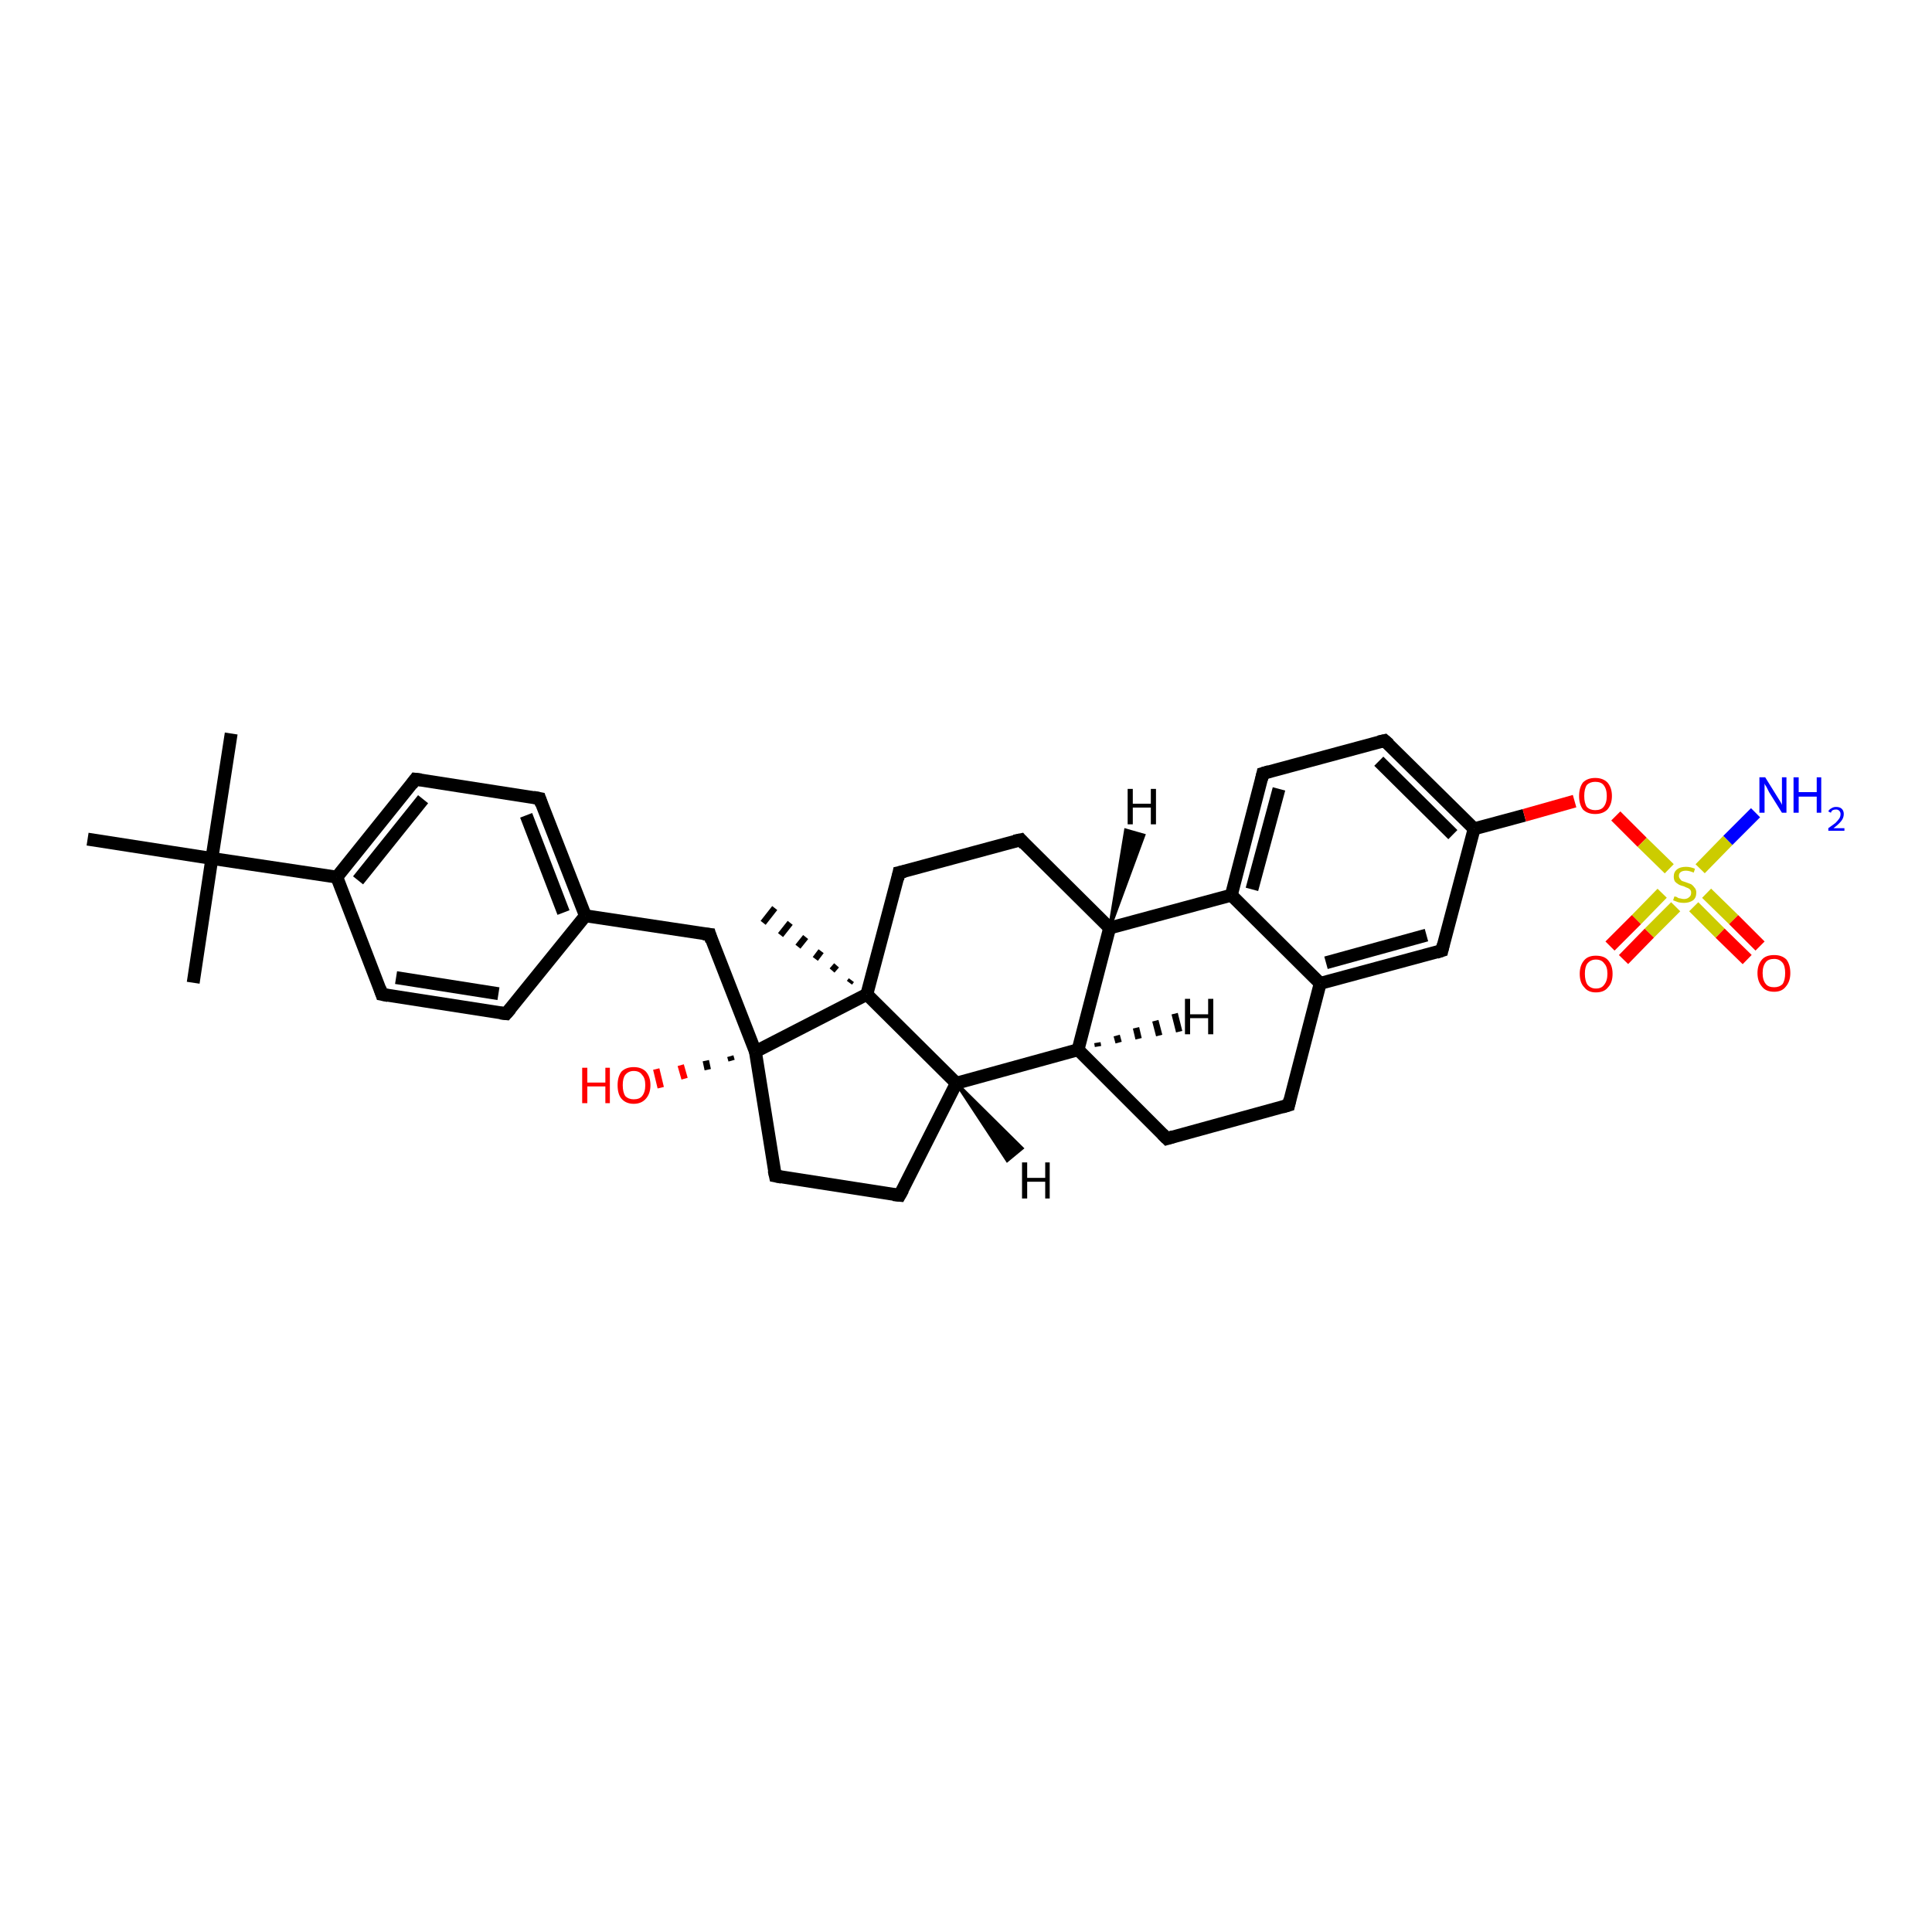 <?xml version='1.0' encoding='iso-8859-1'?>
<svg version='1.1' baseProfile='full'
              xmlns='http://www.w3.org/2000/svg'
                      xmlns:rdkit='http://www.rdkit.org/xml'
                      xmlns:xlink='http://www.w3.org/1999/xlink'
                  xml:space='preserve'
width='300px' height='300px' viewBox='0 0 300 300'>
<!-- END OF HEADER -->
<rect style='opacity:1.0;fill:#FFFFFF;stroke:none' width='300.0' height='300.0' x='0.0' y='0.0'> </rect>
<path class='bond-0 atom-0 atom-1' d='M 35.9,113.9 L 32.9,133.3' style='fill:none;fill-rule:evenodd;stroke:#000000;stroke-width:2.0px;stroke-linecap:butt;stroke-linejoin:miter;stroke-opacity:1' />
<path class='bond-1 atom-1 atom-2' d='M 32.9,133.3 L 30.0,152.6' style='fill:none;fill-rule:evenodd;stroke:#000000;stroke-width:2.0px;stroke-linecap:butt;stroke-linejoin:miter;stroke-opacity:1' />
<path class='bond-2 atom-1 atom-3' d='M 32.9,133.3 L 13.6,130.3' style='fill:none;fill-rule:evenodd;stroke:#000000;stroke-width:2.0px;stroke-linecap:butt;stroke-linejoin:miter;stroke-opacity:1' />
<path class='bond-3 atom-1 atom-4' d='M 32.9,133.3 L 52.3,136.2' style='fill:none;fill-rule:evenodd;stroke:#000000;stroke-width:2.0px;stroke-linecap:butt;stroke-linejoin:miter;stroke-opacity:1' />
<path class='bond-4 atom-4 atom-5' d='M 52.3,136.2 L 64.5,121.0' style='fill:none;fill-rule:evenodd;stroke:#000000;stroke-width:2.0px;stroke-linecap:butt;stroke-linejoin:miter;stroke-opacity:1' />
<path class='bond-4 atom-4 atom-5' d='M 55.6,136.7 L 65.7,124.1' style='fill:none;fill-rule:evenodd;stroke:#000000;stroke-width:2.0px;stroke-linecap:butt;stroke-linejoin:miter;stroke-opacity:1' />
<path class='bond-5 atom-5 atom-6' d='M 64.5,121.0 L 83.8,124.0' style='fill:none;fill-rule:evenodd;stroke:#000000;stroke-width:2.0px;stroke-linecap:butt;stroke-linejoin:miter;stroke-opacity:1' />
<path class='bond-6 atom-6 atom-7' d='M 83.8,124.0 L 90.9,142.2' style='fill:none;fill-rule:evenodd;stroke:#000000;stroke-width:2.0px;stroke-linecap:butt;stroke-linejoin:miter;stroke-opacity:1' />
<path class='bond-6 atom-6 atom-7' d='M 81.7,126.6 L 87.5,141.7' style='fill:none;fill-rule:evenodd;stroke:#000000;stroke-width:2.0px;stroke-linecap:butt;stroke-linejoin:miter;stroke-opacity:1' />
<path class='bond-7 atom-7 atom-8' d='M 90.9,142.2 L 110.2,145.1' style='fill:none;fill-rule:evenodd;stroke:#000000;stroke-width:2.0px;stroke-linecap:butt;stroke-linejoin:miter;stroke-opacity:1' />
<path class='bond-8 atom-8 atom-9' d='M 110.2,145.1 L 117.3,163.3' style='fill:none;fill-rule:evenodd;stroke:#000000;stroke-width:2.0px;stroke-linecap:butt;stroke-linejoin:miter;stroke-opacity:1' />
<path class='bond-9 atom-9 atom-10' d='M 113.6,164.7 L 113.4,164.0' style='fill:none;fill-rule:evenodd;stroke:#000000;stroke-width:1.0px;stroke-linecap:butt;stroke-linejoin:miter;stroke-opacity:1' />
<path class='bond-9 atom-9 atom-10' d='M 109.9,166.1 L 109.6,164.7' style='fill:none;fill-rule:evenodd;stroke:#000000;stroke-width:1.0px;stroke-linecap:butt;stroke-linejoin:miter;stroke-opacity:1' />
<path class='bond-9 atom-9 atom-10' d='M 106.3,167.5 L 105.7,165.4' style='fill:none;fill-rule:evenodd;stroke:#FF0000;stroke-width:1.0px;stroke-linecap:butt;stroke-linejoin:miter;stroke-opacity:1' />
<path class='bond-9 atom-9 atom-10' d='M 102.6,168.9 L 101.9,166.0' style='fill:none;fill-rule:evenodd;stroke:#FF0000;stroke-width:1.0px;stroke-linecap:butt;stroke-linejoin:miter;stroke-opacity:1' />
<path class='bond-10 atom-9 atom-11' d='M 117.3,163.3 L 120.4,182.6' style='fill:none;fill-rule:evenodd;stroke:#000000;stroke-width:2.0px;stroke-linecap:butt;stroke-linejoin:miter;stroke-opacity:1' />
<path class='bond-11 atom-11 atom-12' d='M 120.4,182.6 L 139.7,185.6' style='fill:none;fill-rule:evenodd;stroke:#000000;stroke-width:2.0px;stroke-linecap:butt;stroke-linejoin:miter;stroke-opacity:1' />
<path class='bond-12 atom-12 atom-13' d='M 139.7,185.6 L 148.5,168.2' style='fill:none;fill-rule:evenodd;stroke:#000000;stroke-width:2.0px;stroke-linecap:butt;stroke-linejoin:miter;stroke-opacity:1' />
<path class='bond-13 atom-13 atom-14' d='M 148.5,168.2 L 167.4,163.0' style='fill:none;fill-rule:evenodd;stroke:#000000;stroke-width:2.0px;stroke-linecap:butt;stroke-linejoin:miter;stroke-opacity:1' />
<path class='bond-14 atom-14 atom-15' d='M 167.4,163.0 L 181.2,176.8' style='fill:none;fill-rule:evenodd;stroke:#000000;stroke-width:2.0px;stroke-linecap:butt;stroke-linejoin:miter;stroke-opacity:1' />
<path class='bond-15 atom-15 atom-16' d='M 181.2,176.8 L 200.1,171.6' style='fill:none;fill-rule:evenodd;stroke:#000000;stroke-width:2.0px;stroke-linecap:butt;stroke-linejoin:miter;stroke-opacity:1' />
<path class='bond-16 atom-16 atom-17' d='M 200.1,171.6 L 205.0,152.7' style='fill:none;fill-rule:evenodd;stroke:#000000;stroke-width:2.0px;stroke-linecap:butt;stroke-linejoin:miter;stroke-opacity:1' />
<path class='bond-17 atom-17 atom-18' d='M 205.0,152.7 L 223.9,147.6' style='fill:none;fill-rule:evenodd;stroke:#000000;stroke-width:2.0px;stroke-linecap:butt;stroke-linejoin:miter;stroke-opacity:1' />
<path class='bond-17 atom-17 atom-18' d='M 205.9,149.5 L 221.5,145.2' style='fill:none;fill-rule:evenodd;stroke:#000000;stroke-width:2.0px;stroke-linecap:butt;stroke-linejoin:miter;stroke-opacity:1' />
<path class='bond-18 atom-18 atom-19' d='M 223.9,147.6 L 228.9,128.7' style='fill:none;fill-rule:evenodd;stroke:#000000;stroke-width:2.0px;stroke-linecap:butt;stroke-linejoin:miter;stroke-opacity:1' />
<path class='bond-19 atom-19 atom-20' d='M 228.9,128.7 L 236.7,126.6' style='fill:none;fill-rule:evenodd;stroke:#000000;stroke-width:2.0px;stroke-linecap:butt;stroke-linejoin:miter;stroke-opacity:1' />
<path class='bond-19 atom-19 atom-20' d='M 236.7,126.6 L 244.5,124.4' style='fill:none;fill-rule:evenodd;stroke:#FF0000;stroke-width:2.0px;stroke-linecap:butt;stroke-linejoin:miter;stroke-opacity:1' />
<path class='bond-20 atom-20 atom-21' d='M 250.9,126.7 L 255.0,130.8' style='fill:none;fill-rule:evenodd;stroke:#FF0000;stroke-width:2.0px;stroke-linecap:butt;stroke-linejoin:miter;stroke-opacity:1' />
<path class='bond-20 atom-20 atom-21' d='M 255.0,130.8 L 259.2,134.9' style='fill:none;fill-rule:evenodd;stroke:#CCCC00;stroke-width:2.0px;stroke-linecap:butt;stroke-linejoin:miter;stroke-opacity:1' />
<path class='bond-21 atom-21 atom-22' d='M 264.0,134.9 L 268.3,130.5' style='fill:none;fill-rule:evenodd;stroke:#CCCC00;stroke-width:2.0px;stroke-linecap:butt;stroke-linejoin:miter;stroke-opacity:1' />
<path class='bond-21 atom-21 atom-22' d='M 268.3,130.5 L 272.6,126.2' style='fill:none;fill-rule:evenodd;stroke:#0000FF;stroke-width:2.0px;stroke-linecap:butt;stroke-linejoin:miter;stroke-opacity:1' />
<path class='bond-22 atom-21 atom-23' d='M 258.1,138.7 L 254.1,142.8' style='fill:none;fill-rule:evenodd;stroke:#CCCC00;stroke-width:2.0px;stroke-linecap:butt;stroke-linejoin:miter;stroke-opacity:1' />
<path class='bond-22 atom-21 atom-23' d='M 254.1,142.8 L 250.0,146.9' style='fill:none;fill-rule:evenodd;stroke:#FF0000;stroke-width:2.0px;stroke-linecap:butt;stroke-linejoin:miter;stroke-opacity:1' />
<path class='bond-22 atom-21 atom-23' d='M 260.2,140.8 L 256.1,144.9' style='fill:none;fill-rule:evenodd;stroke:#CCCC00;stroke-width:2.0px;stroke-linecap:butt;stroke-linejoin:miter;stroke-opacity:1' />
<path class='bond-22 atom-21 atom-23' d='M 256.1,144.9 L 252.1,149.0' style='fill:none;fill-rule:evenodd;stroke:#FF0000;stroke-width:2.0px;stroke-linecap:butt;stroke-linejoin:miter;stroke-opacity:1' />
<path class='bond-23 atom-21 atom-24' d='M 263.0,140.8 L 267.1,144.9' style='fill:none;fill-rule:evenodd;stroke:#CCCC00;stroke-width:2.0px;stroke-linecap:butt;stroke-linejoin:miter;stroke-opacity:1' />
<path class='bond-23 atom-21 atom-24' d='M 267.1,144.9 L 271.3,149.0' style='fill:none;fill-rule:evenodd;stroke:#FF0000;stroke-width:2.0px;stroke-linecap:butt;stroke-linejoin:miter;stroke-opacity:1' />
<path class='bond-23 atom-21 atom-24' d='M 265.0,138.7 L 269.2,142.8' style='fill:none;fill-rule:evenodd;stroke:#CCCC00;stroke-width:2.0px;stroke-linecap:butt;stroke-linejoin:miter;stroke-opacity:1' />
<path class='bond-23 atom-21 atom-24' d='M 269.2,142.8 L 273.3,146.9' style='fill:none;fill-rule:evenodd;stroke:#FF0000;stroke-width:2.0px;stroke-linecap:butt;stroke-linejoin:miter;stroke-opacity:1' />
<path class='bond-24 atom-19 atom-25' d='M 228.9,128.7 L 215.0,115.0' style='fill:none;fill-rule:evenodd;stroke:#000000;stroke-width:2.0px;stroke-linecap:butt;stroke-linejoin:miter;stroke-opacity:1' />
<path class='bond-24 atom-19 atom-25' d='M 225.6,129.6 L 214.1,118.2' style='fill:none;fill-rule:evenodd;stroke:#000000;stroke-width:2.0px;stroke-linecap:butt;stroke-linejoin:miter;stroke-opacity:1' />
<path class='bond-25 atom-25 atom-26' d='M 215.0,115.0 L 196.1,120.1' style='fill:none;fill-rule:evenodd;stroke:#000000;stroke-width:2.0px;stroke-linecap:butt;stroke-linejoin:miter;stroke-opacity:1' />
<path class='bond-26 atom-26 atom-27' d='M 196.1,120.1 L 191.2,139.0' style='fill:none;fill-rule:evenodd;stroke:#000000;stroke-width:2.0px;stroke-linecap:butt;stroke-linejoin:miter;stroke-opacity:1' />
<path class='bond-26 atom-26 atom-27' d='M 198.6,122.5 L 194.4,138.1' style='fill:none;fill-rule:evenodd;stroke:#000000;stroke-width:2.0px;stroke-linecap:butt;stroke-linejoin:miter;stroke-opacity:1' />
<path class='bond-27 atom-27 atom-28' d='M 191.2,139.0 L 172.3,144.1' style='fill:none;fill-rule:evenodd;stroke:#000000;stroke-width:2.0px;stroke-linecap:butt;stroke-linejoin:miter;stroke-opacity:1' />
<path class='bond-28 atom-28 atom-29' d='M 172.3,144.1 L 158.5,130.4' style='fill:none;fill-rule:evenodd;stroke:#000000;stroke-width:2.0px;stroke-linecap:butt;stroke-linejoin:miter;stroke-opacity:1' />
<path class='bond-29 atom-29 atom-30' d='M 158.5,130.4 L 139.6,135.5' style='fill:none;fill-rule:evenodd;stroke:#000000;stroke-width:2.0px;stroke-linecap:butt;stroke-linejoin:miter;stroke-opacity:1' />
<path class='bond-30 atom-30 atom-31' d='M 139.6,135.5 L 134.6,154.4' style='fill:none;fill-rule:evenodd;stroke:#000000;stroke-width:2.0px;stroke-linecap:butt;stroke-linejoin:miter;stroke-opacity:1' />
<path class='bond-31 atom-31 atom-32' d='M 131.9,152.6 L 132.2,152.2' style='fill:none;fill-rule:evenodd;stroke:#000000;stroke-width:1.0px;stroke-linecap:butt;stroke-linejoin:miter;stroke-opacity:1' />
<path class='bond-31 atom-31 atom-32' d='M 129.2,150.7 L 129.9,149.9' style='fill:none;fill-rule:evenodd;stroke:#000000;stroke-width:1.0px;stroke-linecap:butt;stroke-linejoin:miter;stroke-opacity:1' />
<path class='bond-31 atom-31 atom-32' d='M 126.6,148.9 L 127.5,147.7' style='fill:none;fill-rule:evenodd;stroke:#000000;stroke-width:1.0px;stroke-linecap:butt;stroke-linejoin:miter;stroke-opacity:1' />
<path class='bond-31 atom-31 atom-32' d='M 123.9,147.0 L 125.1,145.5' style='fill:none;fill-rule:evenodd;stroke:#000000;stroke-width:1.0px;stroke-linecap:butt;stroke-linejoin:miter;stroke-opacity:1' />
<path class='bond-31 atom-31 atom-32' d='M 121.2,145.2 L 122.7,143.3' style='fill:none;fill-rule:evenodd;stroke:#000000;stroke-width:1.0px;stroke-linecap:butt;stroke-linejoin:miter;stroke-opacity:1' />
<path class='bond-31 atom-31 atom-32' d='M 118.5,143.3 L 120.3,141.0' style='fill:none;fill-rule:evenodd;stroke:#000000;stroke-width:1.0px;stroke-linecap:butt;stroke-linejoin:miter;stroke-opacity:1' />
<path class='bond-32 atom-7 atom-33' d='M 90.9,142.2 L 78.6,157.4' style='fill:none;fill-rule:evenodd;stroke:#000000;stroke-width:2.0px;stroke-linecap:butt;stroke-linejoin:miter;stroke-opacity:1' />
<path class='bond-33 atom-33 atom-34' d='M 78.6,157.4 L 59.3,154.4' style='fill:none;fill-rule:evenodd;stroke:#000000;stroke-width:2.0px;stroke-linecap:butt;stroke-linejoin:miter;stroke-opacity:1' />
<path class='bond-33 atom-33 atom-34' d='M 77.4,154.3 L 61.5,151.8' style='fill:none;fill-rule:evenodd;stroke:#000000;stroke-width:2.0px;stroke-linecap:butt;stroke-linejoin:miter;stroke-opacity:1' />
<path class='bond-34 atom-34 atom-4' d='M 59.3,154.4 L 52.3,136.2' style='fill:none;fill-rule:evenodd;stroke:#000000;stroke-width:2.0px;stroke-linecap:butt;stroke-linejoin:miter;stroke-opacity:1' />
<path class='bond-35 atom-31 atom-9' d='M 134.6,154.4 L 117.3,163.3' style='fill:none;fill-rule:evenodd;stroke:#000000;stroke-width:2.0px;stroke-linecap:butt;stroke-linejoin:miter;stroke-opacity:1' />
<path class='bond-36 atom-31 atom-13' d='M 134.6,154.4 L 148.5,168.2' style='fill:none;fill-rule:evenodd;stroke:#000000;stroke-width:2.0px;stroke-linecap:butt;stroke-linejoin:miter;stroke-opacity:1' />
<path class='bond-37 atom-28 atom-14' d='M 172.3,144.1 L 167.4,163.0' style='fill:none;fill-rule:evenodd;stroke:#000000;stroke-width:2.0px;stroke-linecap:butt;stroke-linejoin:miter;stroke-opacity:1' />
<path class='bond-38 atom-27 atom-17' d='M 191.2,139.0 L 205.0,152.7' style='fill:none;fill-rule:evenodd;stroke:#000000;stroke-width:2.0px;stroke-linecap:butt;stroke-linejoin:miter;stroke-opacity:1' />
<path class='bond-39 atom-13 atom-35' d='M 148.5,168.2 L 158.7,178.3 L 156.4,180.2 Z' style='fill:#000000;fill-rule:evenodd;fill-opacity:1;stroke:#000000;stroke-width:0.5px;stroke-linecap:butt;stroke-linejoin:miter;stroke-opacity:1;' />
<path class='bond-40 atom-14 atom-36' d='M 170.4,161.9 L 170.5,162.5' style='fill:none;fill-rule:evenodd;stroke:#000000;stroke-width:1.0px;stroke-linecap:butt;stroke-linejoin:miter;stroke-opacity:1' />
<path class='bond-40 atom-14 atom-36' d='M 173.4,160.8 L 173.7,161.9' style='fill:none;fill-rule:evenodd;stroke:#000000;stroke-width:1.0px;stroke-linecap:butt;stroke-linejoin:miter;stroke-opacity:1' />
<path class='bond-40 atom-14 atom-36' d='M 176.4,159.6 L 176.8,161.3' style='fill:none;fill-rule:evenodd;stroke:#000000;stroke-width:1.0px;stroke-linecap:butt;stroke-linejoin:miter;stroke-opacity:1' />
<path class='bond-40 atom-14 atom-36' d='M 179.4,158.5 L 180.0,160.8' style='fill:none;fill-rule:evenodd;stroke:#000000;stroke-width:1.0px;stroke-linecap:butt;stroke-linejoin:miter;stroke-opacity:1' />
<path class='bond-40 atom-14 atom-36' d='M 182.4,157.4 L 183.1,160.2' style='fill:none;fill-rule:evenodd;stroke:#000000;stroke-width:1.0px;stroke-linecap:butt;stroke-linejoin:miter;stroke-opacity:1' />
<path class='bond-41 atom-28 atom-37' d='M 172.3,144.1 L 174.8,128.9 L 177.6,129.7 Z' style='fill:#000000;fill-rule:evenodd;fill-opacity:1;stroke:#000000;stroke-width:0.5px;stroke-linecap:butt;stroke-linejoin:miter;stroke-opacity:1;' />
<path d='M 63.9,121.8 L 64.5,121.0 L 65.4,121.1' style='fill:none;stroke:#000000;stroke-width:2.0px;stroke-linecap:butt;stroke-linejoin:miter;stroke-opacity:1;' />
<path d='M 82.8,123.8 L 83.8,124.0 L 84.1,124.9' style='fill:none;stroke:#000000;stroke-width:2.0px;stroke-linecap:butt;stroke-linejoin:miter;stroke-opacity:1;' />
<path d='M 109.2,145.0 L 110.2,145.1 L 110.5,146.1' style='fill:none;stroke:#000000;stroke-width:2.0px;stroke-linecap:butt;stroke-linejoin:miter;stroke-opacity:1;' />
<path d='M 120.2,181.7 L 120.4,182.6 L 121.4,182.8' style='fill:none;stroke:#000000;stroke-width:2.0px;stroke-linecap:butt;stroke-linejoin:miter;stroke-opacity:1;' />
<path d='M 138.7,185.5 L 139.7,185.6 L 140.2,184.7' style='fill:none;stroke:#000000;stroke-width:2.0px;stroke-linecap:butt;stroke-linejoin:miter;stroke-opacity:1;' />
<path d='M 180.5,176.1 L 181.2,176.8 L 182.2,176.5' style='fill:none;stroke:#000000;stroke-width:2.0px;stroke-linecap:butt;stroke-linejoin:miter;stroke-opacity:1;' />
<path d='M 199.1,171.9 L 200.1,171.6 L 200.3,170.7' style='fill:none;stroke:#000000;stroke-width:2.0px;stroke-linecap:butt;stroke-linejoin:miter;stroke-opacity:1;' />
<path d='M 223.0,147.9 L 223.9,147.6 L 224.1,146.7' style='fill:none;stroke:#000000;stroke-width:2.0px;stroke-linecap:butt;stroke-linejoin:miter;stroke-opacity:1;' />
<path d='M 215.7,115.6 L 215.0,115.0 L 214.1,115.2' style='fill:none;stroke:#000000;stroke-width:2.0px;stroke-linecap:butt;stroke-linejoin:miter;stroke-opacity:1;' />
<path d='M 197.1,119.8 L 196.1,120.1 L 195.9,121.0' style='fill:none;stroke:#000000;stroke-width:2.0px;stroke-linecap:butt;stroke-linejoin:miter;stroke-opacity:1;' />
<path d='M 159.1,131.1 L 158.5,130.4 L 157.5,130.6' style='fill:none;stroke:#000000;stroke-width:2.0px;stroke-linecap:butt;stroke-linejoin:miter;stroke-opacity:1;' />
<path d='M 140.5,135.3 L 139.6,135.5 L 139.4,136.5' style='fill:none;stroke:#000000;stroke-width:2.0px;stroke-linecap:butt;stroke-linejoin:miter;stroke-opacity:1;' />
<path d='M 79.3,156.6 L 78.6,157.4 L 77.7,157.3' style='fill:none;stroke:#000000;stroke-width:2.0px;stroke-linecap:butt;stroke-linejoin:miter;stroke-opacity:1;' />
<path d='M 60.3,154.6 L 59.3,154.4 L 59.0,153.5' style='fill:none;stroke:#000000;stroke-width:2.0px;stroke-linecap:butt;stroke-linejoin:miter;stroke-opacity:1;' />
<path class='atom-10' d='M 90.4 165.8
L 91.2 165.8
L 91.2 168.1
L 94.0 168.1
L 94.0 165.8
L 94.7 165.8
L 94.7 171.3
L 94.0 171.3
L 94.0 168.7
L 91.2 168.7
L 91.2 171.3
L 90.4 171.3
L 90.4 165.8
' fill='#FF0000'/>
<path class='atom-10' d='M 95.9 168.5
Q 95.9 167.2, 96.5 166.4
Q 97.2 165.7, 98.4 165.7
Q 99.6 165.7, 100.3 166.4
Q 101.0 167.2, 101.0 168.5
Q 101.0 169.8, 100.3 170.6
Q 99.6 171.4, 98.4 171.4
Q 97.2 171.4, 96.5 170.6
Q 95.9 169.9, 95.9 168.5
M 98.4 170.7
Q 99.3 170.7, 99.7 170.2
Q 100.2 169.6, 100.2 168.5
Q 100.2 167.4, 99.7 166.9
Q 99.3 166.3, 98.4 166.3
Q 97.6 166.3, 97.1 166.9
Q 96.7 167.4, 96.7 168.5
Q 96.7 169.6, 97.1 170.2
Q 97.6 170.7, 98.4 170.7
' fill='#FF0000'/>
<path class='atom-20' d='M 245.2 123.6
Q 245.2 122.3, 245.8 121.5
Q 246.5 120.8, 247.7 120.8
Q 248.9 120.8, 249.6 121.5
Q 250.3 122.3, 250.3 123.6
Q 250.3 124.9, 249.6 125.7
Q 248.9 126.4, 247.7 126.4
Q 246.5 126.4, 245.8 125.7
Q 245.2 124.9, 245.2 123.6
M 247.7 125.8
Q 248.6 125.8, 249.0 125.3
Q 249.5 124.7, 249.5 123.6
Q 249.5 122.5, 249.0 121.9
Q 248.6 121.4, 247.7 121.4
Q 246.9 121.4, 246.4 121.9
Q 246.0 122.5, 246.0 123.6
Q 246.0 124.7, 246.4 125.3
Q 246.9 125.8, 247.7 125.8
' fill='#FF0000'/>
<path class='atom-21' d='M 260.0 139.2
Q 260.1 139.2, 260.4 139.3
Q 260.6 139.5, 260.9 139.5
Q 261.2 139.6, 261.5 139.6
Q 262.0 139.6, 262.3 139.3
Q 262.6 139.1, 262.6 138.6
Q 262.6 138.3, 262.4 138.1
Q 262.3 138.0, 262.1 137.9
Q 261.8 137.8, 261.4 137.6
Q 260.9 137.5, 260.6 137.3
Q 260.4 137.2, 260.1 136.9
Q 259.9 136.6, 259.9 136.1
Q 259.9 135.4, 260.4 135.0
Q 260.9 134.6, 261.8 134.6
Q 262.5 134.6, 263.2 134.9
L 263.0 135.5
Q 262.3 135.2, 261.8 135.2
Q 261.3 135.2, 261.0 135.4
Q 260.7 135.6, 260.7 136.0
Q 260.7 136.3, 260.9 136.5
Q 261.0 136.7, 261.2 136.8
Q 261.5 136.9, 261.8 137.0
Q 262.3 137.2, 262.6 137.3
Q 262.9 137.5, 263.1 137.8
Q 263.4 138.1, 263.4 138.6
Q 263.4 139.4, 262.9 139.8
Q 262.3 140.2, 261.5 140.2
Q 261.0 140.2, 260.6 140.1
Q 260.3 140.0, 259.8 139.8
L 260.0 139.2
' fill='#CCCC00'/>
<path class='atom-22' d='M 274.1 120.7
L 275.9 123.6
Q 276.1 123.9, 276.4 124.4
Q 276.7 124.9, 276.7 125.0
L 276.7 120.7
L 277.4 120.7
L 277.4 126.2
L 276.7 126.2
L 274.7 123.0
Q 274.5 122.6, 274.3 122.2
Q 274.0 121.8, 274.0 121.6
L 274.0 126.2
L 273.2 126.2
L 273.2 120.7
L 274.1 120.7
' fill='#0000FF'/>
<path class='atom-22' d='M 278.5 120.7
L 279.3 120.7
L 279.3 123.0
L 282.1 123.0
L 282.1 120.7
L 282.8 120.7
L 282.8 126.2
L 282.1 126.2
L 282.1 123.7
L 279.3 123.7
L 279.3 126.2
L 278.5 126.2
L 278.5 120.7
' fill='#0000FF'/>
<path class='atom-22' d='M 283.9 126.0
Q 284.0 125.7, 284.4 125.5
Q 284.7 125.3, 285.1 125.3
Q 285.7 125.3, 286.0 125.6
Q 286.3 125.9, 286.3 126.4
Q 286.3 127.0, 285.9 127.5
Q 285.5 128.0, 284.7 128.6
L 286.4 128.6
L 286.4 129.0
L 283.9 129.0
L 283.9 128.6
Q 284.6 128.1, 285.0 127.8
Q 285.4 127.4, 285.6 127.1
Q 285.8 126.8, 285.8 126.4
Q 285.8 126.1, 285.6 125.9
Q 285.4 125.7, 285.1 125.7
Q 284.8 125.7, 284.6 125.8
Q 284.4 125.9, 284.3 126.2
L 283.9 126.0
' fill='#0000FF'/>
<path class='atom-23' d='M 245.3 151.2
Q 245.3 149.9, 246.0 149.1
Q 246.6 148.4, 247.8 148.4
Q 249.1 148.4, 249.7 149.1
Q 250.4 149.9, 250.4 151.2
Q 250.4 152.6, 249.7 153.3
Q 249.1 154.1, 247.8 154.1
Q 246.6 154.1, 246.0 153.3
Q 245.3 152.6, 245.3 151.2
M 247.8 153.5
Q 248.7 153.5, 249.1 152.9
Q 249.6 152.3, 249.6 151.2
Q 249.6 150.1, 249.1 149.6
Q 248.7 149.0, 247.8 149.0
Q 247.0 149.0, 246.5 149.6
Q 246.1 150.1, 246.1 151.2
Q 246.1 152.3, 246.5 152.9
Q 247.0 153.5, 247.8 153.5
' fill='#FF0000'/>
<path class='atom-24' d='M 272.9 151.1
Q 272.9 149.8, 273.6 149.0
Q 274.2 148.3, 275.5 148.3
Q 276.7 148.3, 277.4 149.0
Q 278.0 149.8, 278.0 151.1
Q 278.0 152.4, 277.3 153.2
Q 276.7 154.0, 275.5 154.0
Q 274.2 154.0, 273.6 153.2
Q 272.9 152.4, 272.9 151.1
M 275.5 153.3
Q 276.3 153.3, 276.8 152.8
Q 277.2 152.2, 277.2 151.1
Q 277.2 150.0, 276.8 149.5
Q 276.3 148.9, 275.5 148.9
Q 274.6 148.9, 274.2 149.4
Q 273.7 150.0, 273.7 151.1
Q 273.7 152.2, 274.2 152.8
Q 274.6 153.3, 275.5 153.3
' fill='#FF0000'/>
<path class='atom-35' d='M 158.7 180.5
L 159.5 180.5
L 159.5 182.9
L 162.3 182.9
L 162.3 180.5
L 163.0 180.5
L 163.0 186.1
L 162.3 186.1
L 162.3 183.5
L 159.5 183.5
L 159.5 186.1
L 158.7 186.1
L 158.7 180.5
' fill='#000000'/>
<path class='atom-36' d='M 184.0 155.1
L 184.8 155.1
L 184.8 157.5
L 187.6 157.5
L 187.6 155.1
L 188.4 155.1
L 188.4 160.6
L 187.6 160.6
L 187.6 158.1
L 184.8 158.1
L 184.8 160.6
L 184.0 160.6
L 184.0 155.1
' fill='#000000'/>
<path class='atom-37' d='M 175.1 122.5
L 175.9 122.5
L 175.9 124.8
L 178.7 124.8
L 178.7 122.5
L 179.5 122.5
L 179.5 128.0
L 178.7 128.0
L 178.7 125.4
L 175.9 125.4
L 175.9 128.0
L 175.1 128.0
L 175.1 122.5
' fill='#000000'/>
</svg>
